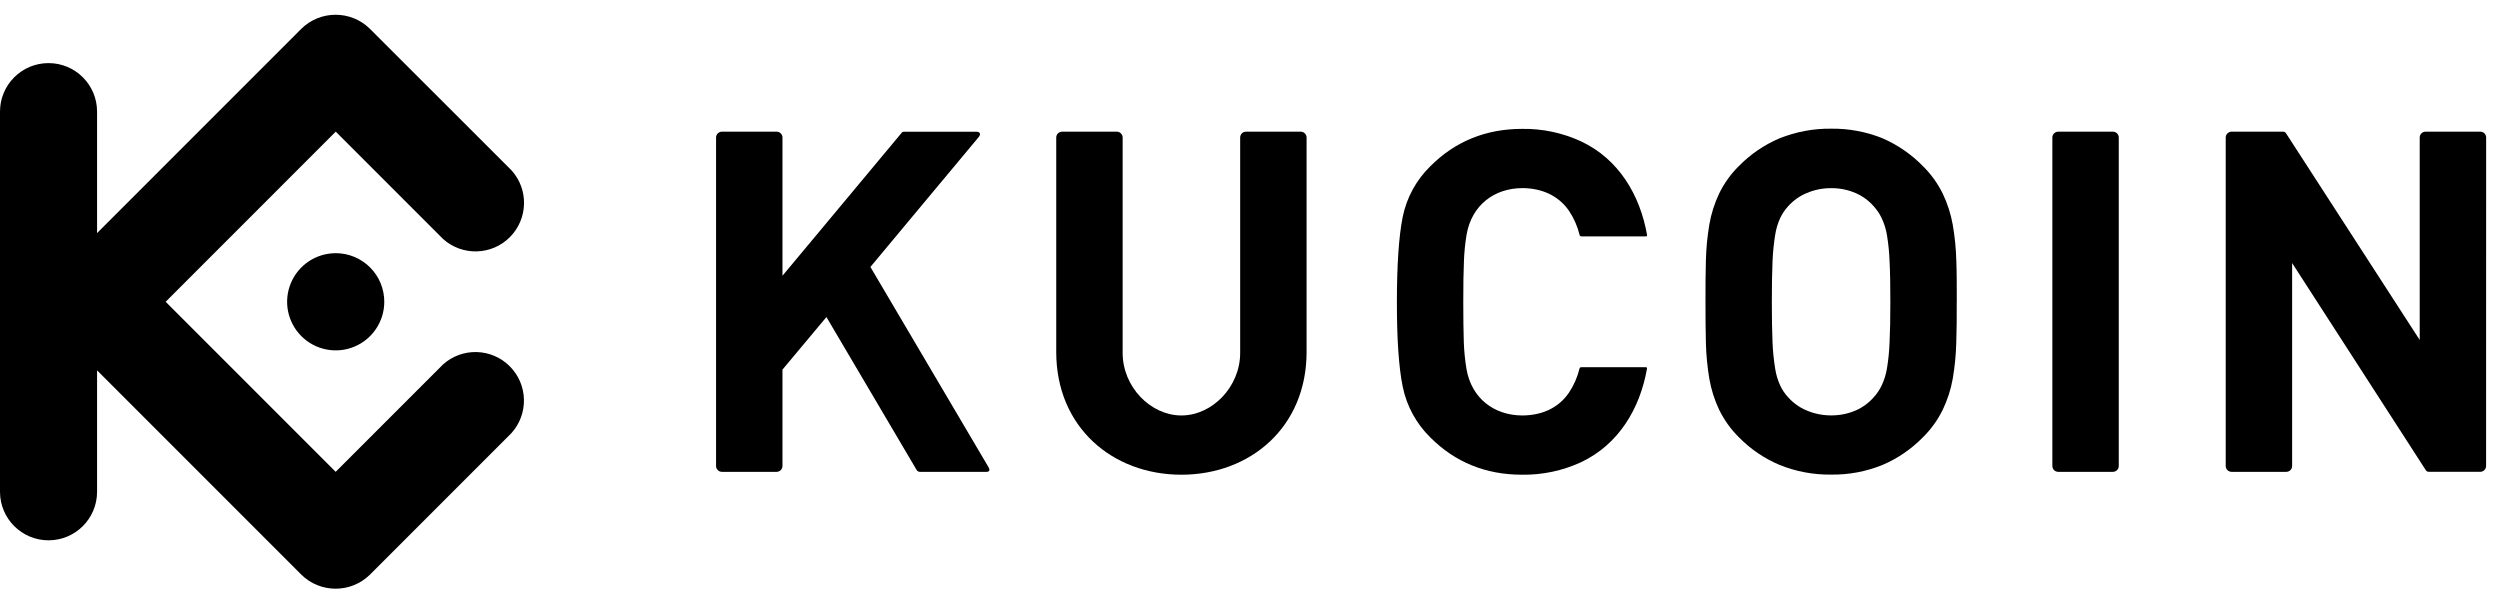<svg width="87" height="21" viewBox="0 0 87 21" fill="none" xmlns="http://www.w3.org/2000/svg">
<path d="M68.096 10.502C68.096 9.992 68.096 9.512 68.08 9.069C68.069 8.651 68.027 8.235 67.956 7.823C67.889 7.446 67.772 7.081 67.606 6.736C67.432 6.381 67.199 6.058 66.916 5.78C66.516 5.37 66.04 5.042 65.515 4.814C64.946 4.584 64.337 4.47 63.724 4.478C63.108 4.471 62.497 4.585 61.926 4.814C61.397 5.039 60.918 5.366 60.516 5.776C60.234 6.053 60.002 6.376 59.828 6.732C59.664 7.076 59.549 7.442 59.484 7.818C59.415 8.23 59.375 8.647 59.365 9.065C59.354 9.508 59.349 9.988 59.351 10.498C59.354 11.008 59.351 11.484 59.365 11.93C59.375 12.348 59.415 12.764 59.484 13.177C59.549 13.553 59.664 13.918 59.828 14.263C60.002 14.618 60.234 14.941 60.516 15.219C60.917 15.629 61.397 15.955 61.926 16.178C62.496 16.41 63.108 16.524 63.724 16.516C64.337 16.525 64.946 16.41 65.515 16.178C66.04 15.954 66.516 15.627 66.916 15.219C67.198 14.941 67.431 14.618 67.606 14.263C67.772 13.918 67.889 13.553 67.956 13.177C68.026 12.766 68.067 12.35 68.078 11.934C68.092 11.488 68.098 11.011 68.094 10.501L68.096 10.502ZM65.784 10.502C65.784 11.068 65.776 11.538 65.757 11.912C65.746 12.22 65.715 12.526 65.665 12.83C65.631 13.032 65.569 13.229 65.482 13.414C65.411 13.564 65.318 13.702 65.206 13.824C65.034 14.021 64.82 14.178 64.581 14.283C64.311 14.399 64.02 14.457 63.727 14.456C63.431 14.457 63.139 14.398 62.868 14.283C62.622 14.18 62.403 14.023 62.226 13.824C62.113 13.703 62.02 13.564 61.95 13.414C61.865 13.229 61.807 13.032 61.776 12.83C61.727 12.526 61.696 12.22 61.684 11.912C61.668 11.538 61.66 11.068 61.66 10.502C61.66 9.937 61.668 9.466 61.684 9.091C61.697 8.784 61.727 8.478 61.776 8.174C61.807 7.972 61.865 7.775 61.95 7.59C62.021 7.44 62.114 7.301 62.226 7.179C62.403 6.981 62.622 6.824 62.868 6.721C63.139 6.604 63.431 6.546 63.727 6.548C64.02 6.545 64.311 6.604 64.581 6.721C64.82 6.826 65.034 6.983 65.206 7.179C65.318 7.302 65.41 7.44 65.482 7.59C65.569 7.775 65.631 7.972 65.665 8.174C65.715 8.477 65.746 8.784 65.757 9.091C65.777 9.465 65.784 9.936 65.784 10.502Z" fill="black"/>
<path d="M86.518 4.785C86.517 4.673 86.427 4.583 86.316 4.582H84.408C84.296 4.583 84.206 4.673 84.206 4.785V11.831L79.554 4.639C79.523 4.59 79.495 4.582 79.427 4.582H77.658C77.546 4.584 77.457 4.673 77.455 4.785V16.218C77.457 16.329 77.547 16.419 77.658 16.42H79.564C79.675 16.419 79.766 16.329 79.766 16.218V9.154L84.418 16.362C84.451 16.41 84.476 16.419 84.546 16.419H86.314C86.425 16.418 86.516 16.328 86.516 16.217L86.518 4.785Z" fill="black"/>
<path d="M73.733 4.785C73.733 4.673 73.642 4.583 73.53 4.582H71.625C71.513 4.583 71.423 4.673 71.422 4.785V16.217C71.423 16.329 71.513 16.419 71.625 16.42H73.53C73.642 16.419 73.733 16.329 73.733 16.217V4.785Z" fill="black"/>
<path d="M50.922 10.502C50.922 9.934 50.928 9.46 50.945 9.083C50.956 8.776 50.987 8.469 51.037 8.166C51.213 7.147 51.993 6.546 52.988 6.546C53.638 6.552 54.227 6.792 54.603 7.339C54.773 7.594 54.897 7.878 54.97 8.176C54.975 8.207 55.004 8.229 55.036 8.226H57.279C57.311 8.226 57.323 8.204 57.317 8.173C57.072 6.785 56.332 5.538 55.024 4.921C54.381 4.623 53.679 4.474 52.971 4.485C51.708 4.485 50.644 4.917 49.779 5.782C49.285 6.263 48.948 6.882 48.812 7.558C48.68 8.224 48.613 9.205 48.612 10.501C48.611 11.798 48.677 12.779 48.812 13.444C48.947 14.12 49.283 14.741 49.776 15.223C50.64 16.088 51.704 16.52 52.968 16.52C53.676 16.53 54.378 16.382 55.021 16.085C56.329 15.467 57.07 14.221 57.315 12.833C57.32 12.8 57.308 12.779 57.276 12.779H55.032C55 12.776 54.971 12.798 54.966 12.83C54.893 13.128 54.769 13.411 54.599 13.666C54.223 14.216 53.634 14.454 52.984 14.458C51.989 14.458 51.209 13.858 51.033 12.84C50.983 12.536 50.953 12.23 50.941 11.922C50.928 11.544 50.922 11.069 50.922 10.502Z" fill="black"/>
<path d="M27.23 4.785C27.23 4.673 27.139 4.583 27.027 4.582H25.122C25.01 4.583 24.92 4.673 24.919 4.785V16.218C24.92 16.329 25.011 16.419 25.122 16.42H27.027C27.139 16.419 27.229 16.329 27.23 16.218V12.862L28.76 11.033L31.901 16.359C31.925 16.398 31.968 16.422 32.015 16.42H34.33C34.437 16.42 34.456 16.354 34.403 16.263L30.29 9.29L34.063 4.764C34.139 4.672 34.107 4.585 33.988 4.585H31.457C31.426 4.583 31.396 4.597 31.378 4.621L27.23 9.596V4.785Z" fill="black"/>
<path d="M41.113 14.458C40.04 14.458 39.068 13.466 39.068 12.28V4.785C39.067 4.673 38.977 4.583 38.865 4.582H36.96C36.848 4.583 36.757 4.673 36.757 4.785V12.251C36.757 14.861 38.709 16.52 41.113 16.52C43.517 16.52 45.469 14.861 45.469 12.251V4.785C45.468 4.673 45.378 4.583 45.266 4.582H43.36C43.248 4.583 43.158 4.673 43.158 4.785V12.28C43.158 13.465 42.184 14.458 41.113 14.458Z" fill="black"/>
<path fill-rule="evenodd" clip-rule="evenodd" d="M5.765 10.502L11.681 16.419L15.415 12.685C16.082 12.084 17.104 12.11 17.739 12.746C18.374 13.381 18.401 14.402 17.8 15.07L12.873 19.999C12.211 20.649 11.149 20.649 10.487 19.999L3.378 12.888V17.114C3.378 18.047 2.622 18.803 1.689 18.803C0.756 18.803 0 18.047 0 17.114V3.885C0 2.952 0.756 2.196 1.689 2.196C2.622 2.196 3.378 2.952 3.378 3.885V8.111L10.486 1.002C11.148 0.351 12.21 0.351 12.872 1.002L17.803 5.93C18.404 6.597 18.377 7.619 17.742 8.254C17.107 8.89 16.085 8.916 15.417 8.315L11.684 4.581L5.765 10.502ZM11.684 8.811C10.999 8.811 10.383 9.223 10.121 9.855C9.859 10.486 10.003 11.214 10.487 11.697C10.97 12.181 11.697 12.326 12.329 12.065C12.961 11.803 13.373 11.186 13.373 10.502C13.374 10.054 13.196 9.624 12.879 9.306C12.562 8.989 12.132 8.811 11.684 8.81V8.811Z" fill="black"/>
</svg>
